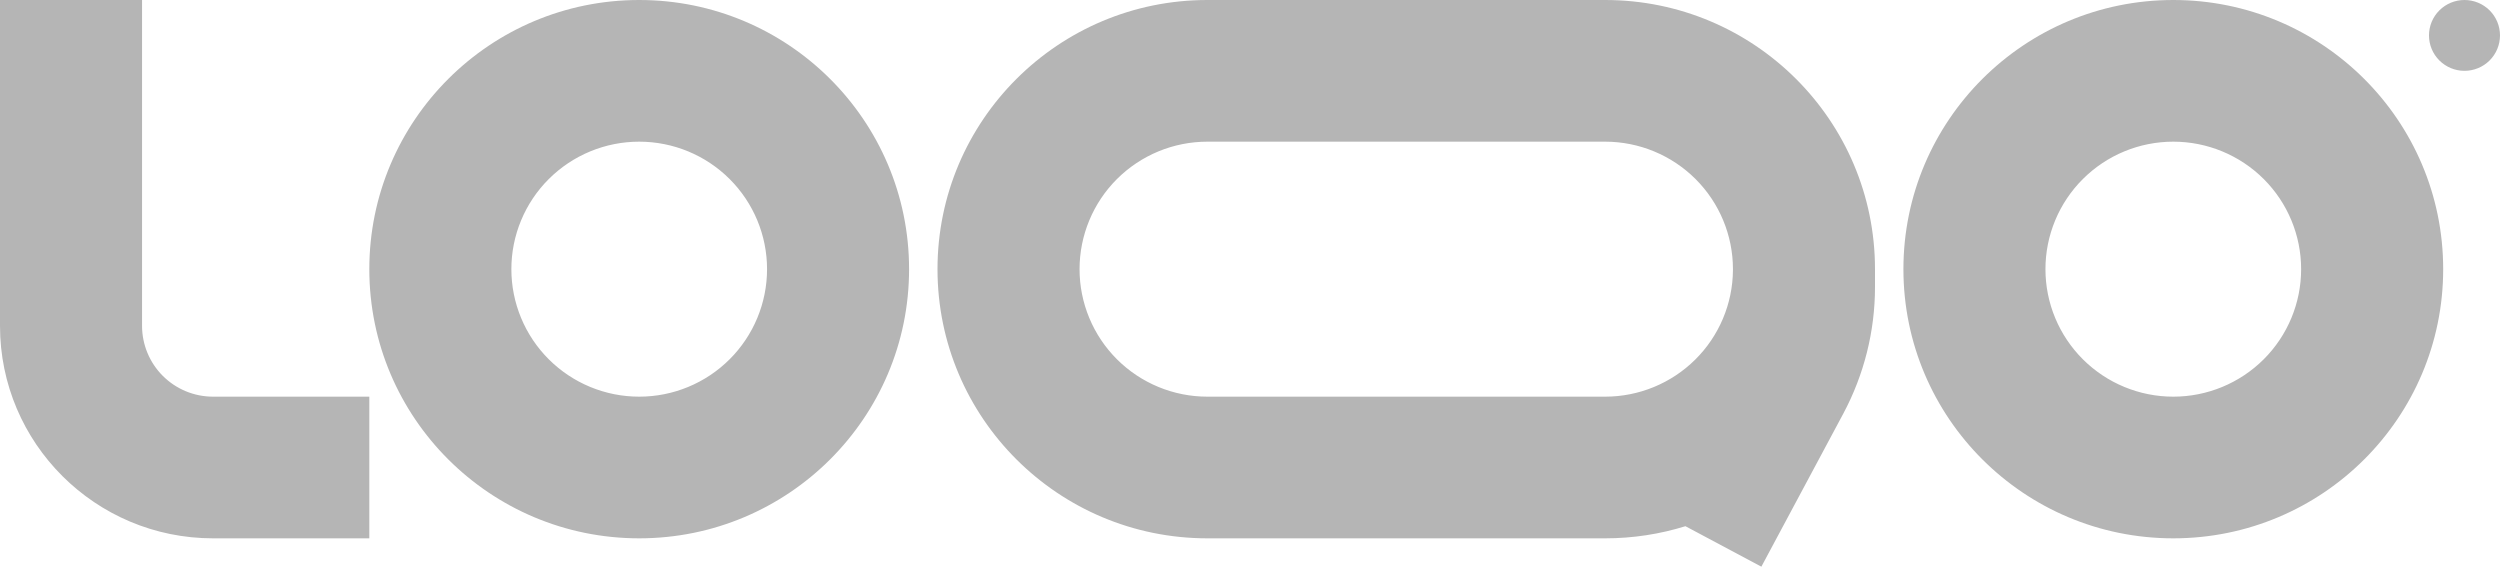 <svg width="150" height="34" viewBox="0 0 150 34" fill="none" xmlns="http://www.w3.org/2000/svg">
<g clip-path="url(#clip0_4211_3657)">
<path fill-rule="evenodd" clip-rule="evenodd" d="M12.784 23.8C11.654 23.8 10.57 23.352 9.771 22.555C8.972 21.758 8.523 20.677 8.523 19.55V0H0V19.55C0 26.591 5.724 32.3 12.784 32.3H22.159V23.8H12.784ZM38.352 8.5C37.345 8.5 36.347 8.698 35.417 9.082C34.486 9.467 33.641 10.03 32.928 10.741C32.216 11.451 31.651 12.294 31.266 13.223C30.88 14.151 30.682 15.145 30.682 16.15C30.682 17.155 30.88 18.149 31.266 19.078C31.651 20.006 32.216 20.849 32.928 21.559C33.641 22.27 34.486 22.833 35.417 23.218C36.347 23.602 37.345 23.8 38.352 23.8C40.387 23.8 42.338 22.994 43.776 21.559C45.215 20.125 46.023 18.179 46.023 16.15C46.023 14.121 45.215 12.175 43.776 10.741C42.338 9.306 40.387 8.5 38.352 8.5ZM22.159 16.15C22.159 7.231 29.409 0 38.352 0C47.295 0 54.545 7.231 54.545 16.15C54.545 25.069 47.295 32.3 38.352 32.3C29.409 32.3 22.159 25.069 22.159 16.15ZM130.398 8.5C128.363 8.5 126.412 9.306 124.974 10.741C123.535 12.175 122.727 14.121 122.727 16.15C122.727 18.179 123.535 20.125 124.974 21.559C126.412 22.994 128.363 23.8 130.398 23.8C132.432 23.8 134.383 22.994 135.822 21.559C137.26 20.125 138.068 18.179 138.068 16.15C138.068 14.121 137.26 12.175 135.822 10.741C134.383 9.306 132.432 8.5 130.398 8.5ZM114.205 16.15C114.205 7.231 121.455 0 130.398 0C139.341 0 146.591 7.231 146.591 16.15C146.591 25.069 139.341 32.3 130.398 32.3C121.455 32.3 114.205 25.069 114.205 16.15ZM72.443 0C63.5 0 56.25 7.231 56.25 16.15C56.25 25.069 63.5 32.3 72.443 32.3H96.307C97.985 32.3 99.603 32.045 101.126 31.572L105.682 34L110.598 24.817C111.846 22.479 112.5 19.871 112.5 17.222V16.15C112.5 7.231 105.25 0 96.307 0H72.443ZM103.977 16.15C103.977 14.121 103.169 12.175 101.731 10.741C100.292 9.306 98.341 8.5 96.307 8.5H72.443C71.436 8.5 70.438 8.698 69.508 9.082C68.577 9.467 67.732 10.03 67.019 10.741C66.307 11.451 65.742 12.294 65.357 13.223C64.971 14.151 64.773 15.145 64.773 16.15C64.773 17.155 64.971 18.149 65.357 19.078C65.742 20.006 66.307 20.849 67.019 21.559C67.732 22.27 68.577 22.833 69.508 23.218C70.438 23.602 71.436 23.8 72.443 23.8H96.307C98.331 23.8 100.273 23.002 101.71 21.58C103.146 20.159 103.962 18.228 103.977 16.209V16.15Z" fill="#B5B5B5"/>
<path d="M150 2.125C150 2.689 149.775 3.229 149.376 3.628C148.976 4.026 148.434 4.25 147.869 4.25C147.304 4.25 146.762 4.026 146.363 3.628C145.963 3.229 145.739 2.689 145.739 2.125C145.739 1.561 145.963 1.021 146.363 0.622C146.762 0.224 147.304 0 147.869 0C148.434 0 148.976 0.224 149.376 0.622C149.775 1.021 150 1.561 150 2.125Z" fill="#B5B5B5"/>
</g>
<defs>
<clipPath id="clip0_4211_3657">
<rect width="150" height="34" fill="white"/>
</clipPath>
</defs>
</svg>
